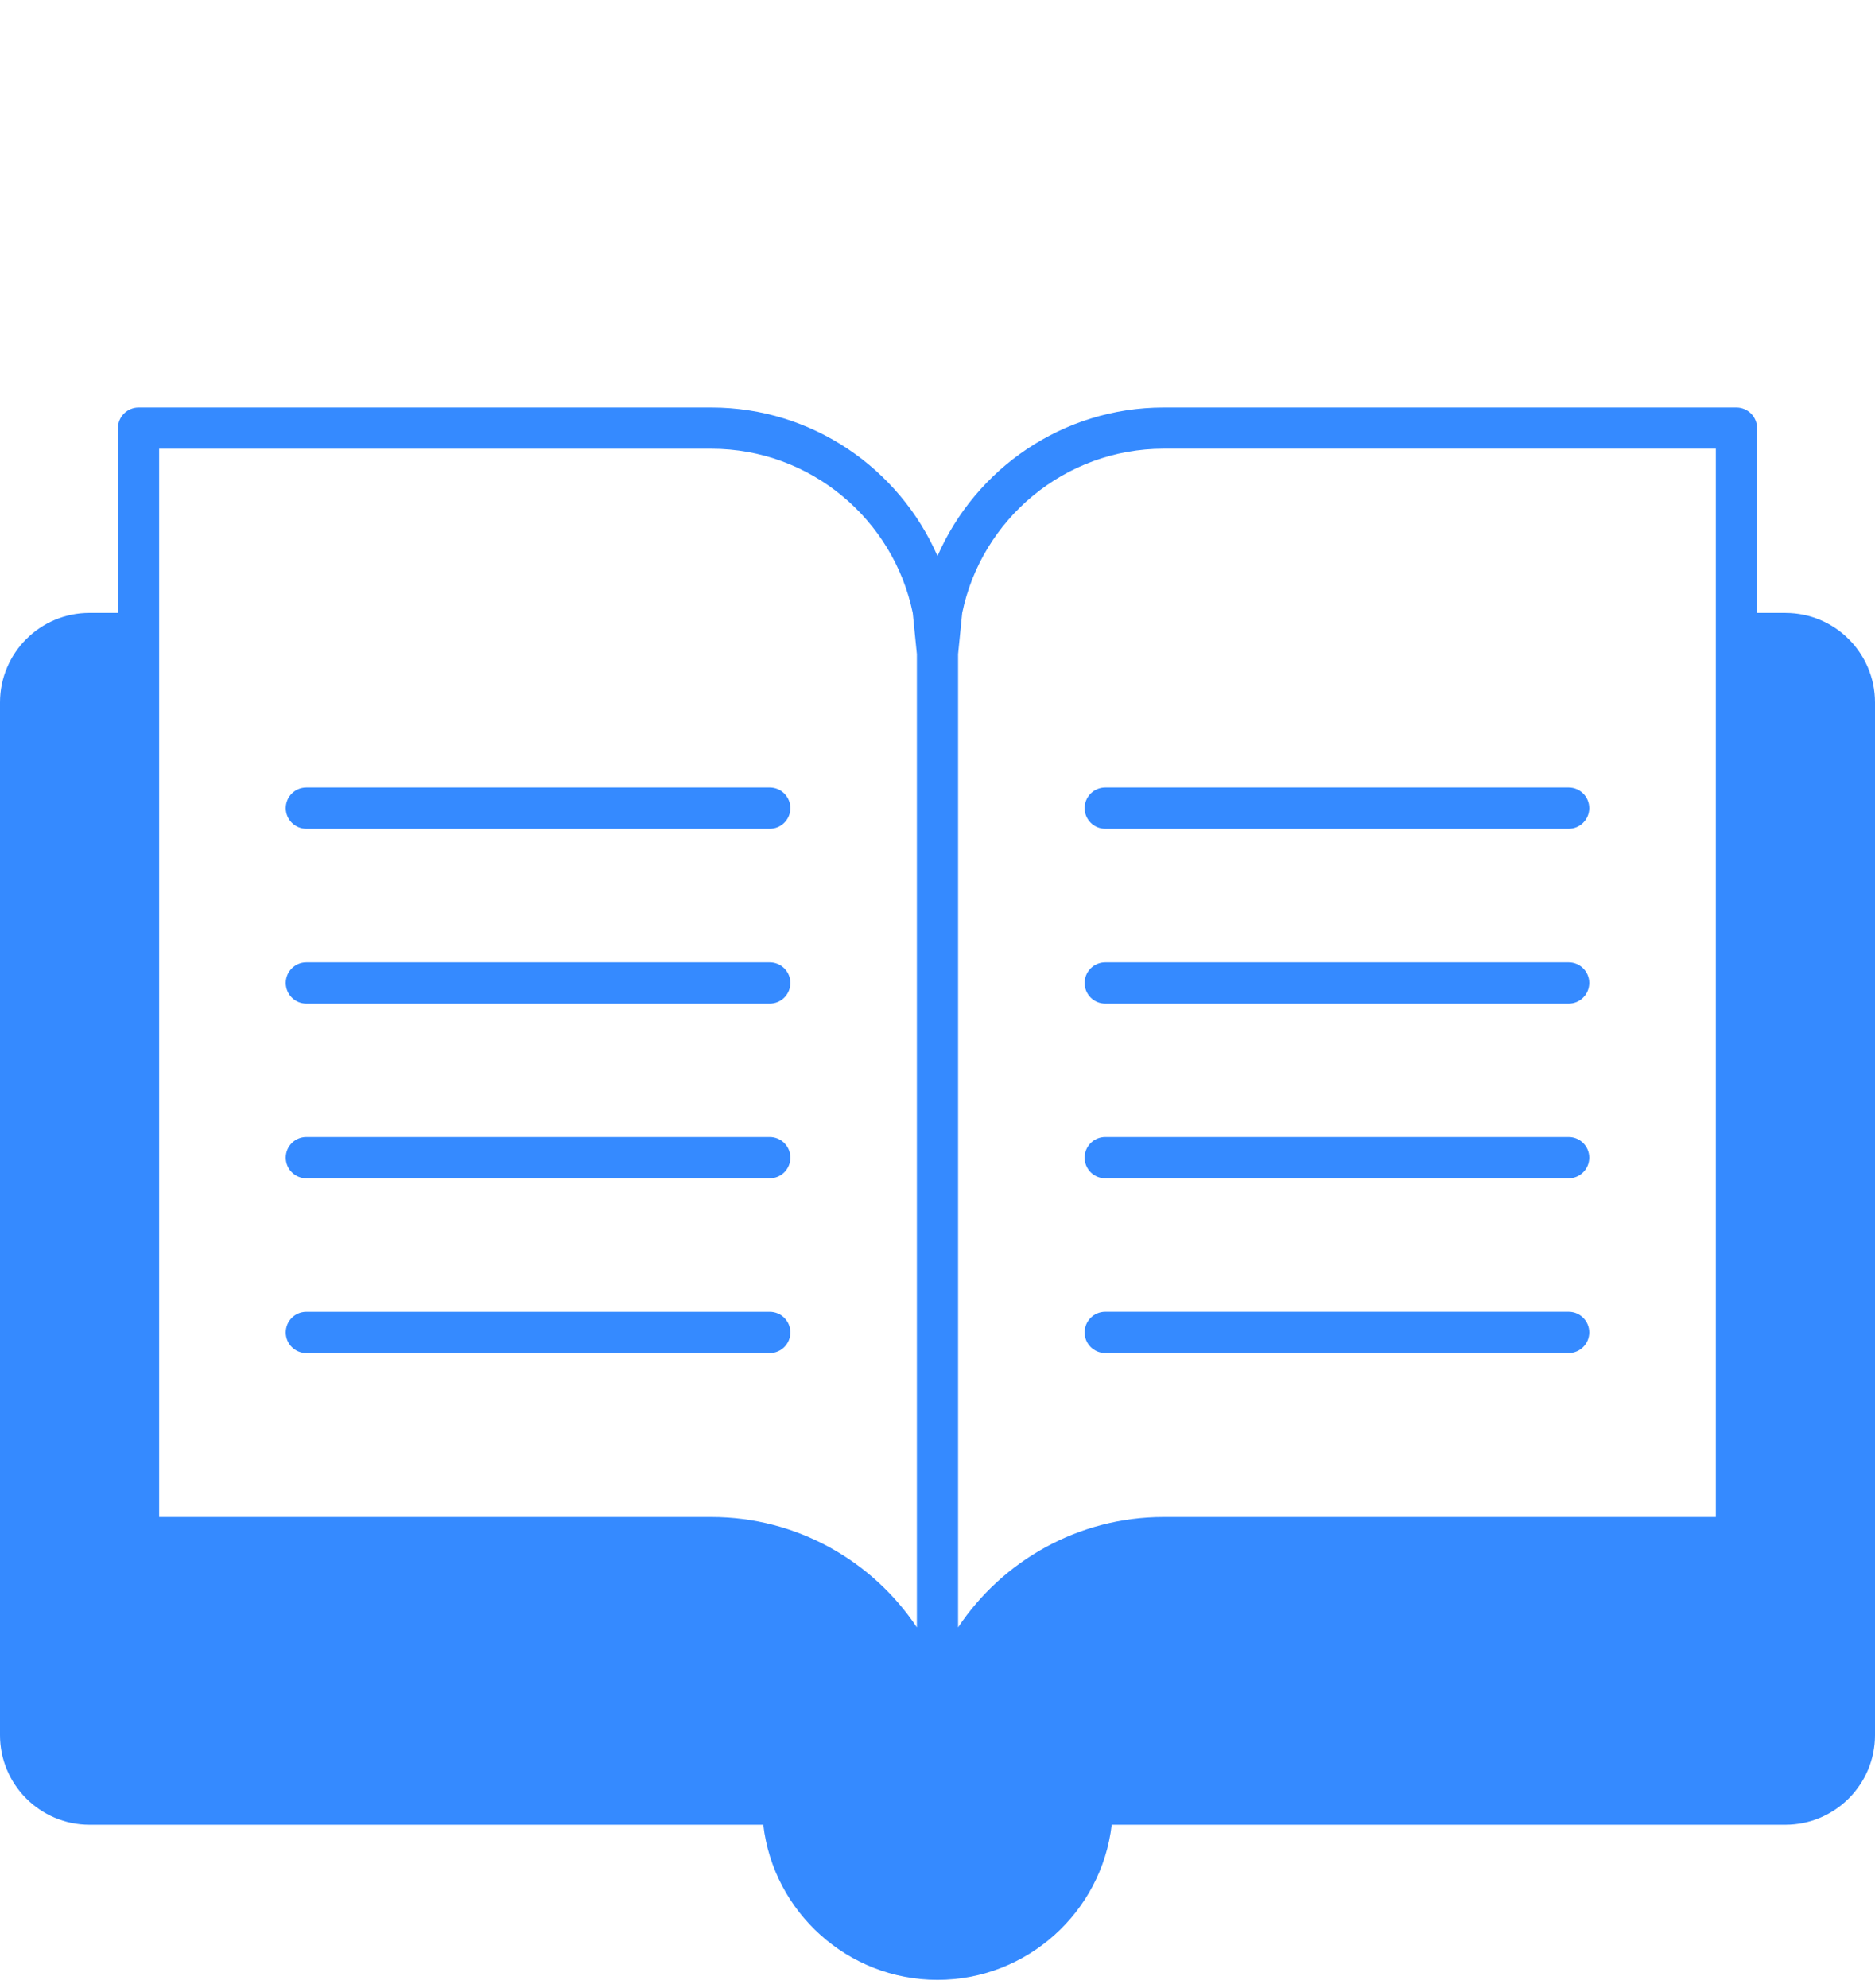 <?xml version="1.0" encoding="UTF-8" standalone="no"?>
<svg
   width="50"
   height="53"
   viewBox="0 0 50 53"
   fill="none"
   version="1.1"
   id="svg10"
   xmlns="http://www.w3.org/2000/svg"
   xmlns:svg="http://www.w3.org/2000/svg">
  <defs
     id="defs10" />
  <path
     d="m 47.614,16.34 h -0.759 v -4.926 c 0,-0.302 -0.247,-0.55 -0.55,-0.55 H 31.031 c -2.694,0 -5.014,1.633 -6.031,3.959 -1.017,-2.326 -3.337,-3.959 -6.031,-3.959 H 3.695 c -0.302,0 -0.55,0.247 -0.55,0.55 v 4.926 H 2.386 C 1.072,16.34 0,17.407 0,18.727 v 27.535 c 0,1.314 1.072,2.386 2.386,2.386 H 20.354 c 0.269,2.326 2.254,4.135 4.646,4.135 2.392,0 4.377,-1.809 4.646,-4.135 H 47.614 C 48.928,48.647 50,47.575 50,46.261 V 18.727 c -2e-4,-1.319 -1.072,-2.386 -2.386,-2.386 z M 24.45,43.386 C 23.268,41.615 21.25,40.444 18.968,40.444 H 4.244 c 0,-11.731 0,-15.379 0,-28.48 H 18.968 c 2.644,0 4.855,1.88 5.372,4.377 0.006,0.055 0.165,1.65 0.11,1.1 z m 21.305,-2.942 h -14.724 c -2.282,0 -4.3,1.171 -5.482,2.942 V 17.44 c 0.006,-0.055 0.165,-1.652 0.11,-1.1 0.517,-2.496 2.727,-4.377 5.372,-4.377 h 14.724 z"
     fill="#AB0C2F"
     id="path1"
     style="fill:#358aff;fill-opacity:1" />
  <path
     d="M 8.17,22.095 H 20.526 c 0.304,0 0.55,-0.246 0.55,-0.55 0,-0.304 -0.246,-0.55 -0.55,-0.55 H 8.17 c -0.304,0 -0.55,0.246 -0.55,0.55 0,0.304 0.246,0.55 0.55,0.55 z"
     fill="#AB0C2F"
     id="path2"
     style="fill:#358aff;fill-opacity:1" />
  <path
     d="M 8.17,26.755 H 20.526 c 0.304,0 0.55,-0.246 0.55,-0.55 0,-0.304 -0.246,-0.55 -0.55,-0.55 H 8.17 c -0.304,0 -0.55,0.246 -0.55,0.55 0,0.304 0.246,0.55 0.55,0.55 z"
     fill="#AB0C2F"
     id="path3"
     style="fill:#358aff;fill-opacity:1" />
  <path
     d="M 8.17,31.413 H 20.526 c 0.304,0 0.55,-0.246 0.55,-0.55 0,-0.304 -0.246,-0.55 -0.55,-0.55 H 8.17 c -0.304,0 -0.55,0.246 -0.55,0.55 0,0.304 0.246,0.55 0.55,0.55 z"
     fill="#AB0C2F"
     id="path4"
     style="fill:#358aff;fill-opacity:1" />
  <path
     d="M 20.526,34.973 H 8.17 c -0.304,0 -0.55,0.246 -0.55,0.55 0,0.304 0.246,0.55 0.55,0.55 H 20.526 c 0.304,0 0.55,-0.246 0.55,-0.55 0,-0.304 -0.246,-0.55 -0.55,-0.55 z"
     fill="#AB0C2F"
     id="path5"
     style="fill:#358aff;fill-opacity:1" />
  <path
     d="m 29.474,22.095 h 12.356 c 0.304,0 0.55,-0.246 0.55,-0.55 0,-0.304 -0.246,-0.55 -0.55,-0.55 H 29.474 c -0.304,0 -0.55,0.246 -0.55,0.55 0,0.304 0.246,0.55 0.55,0.55 z"
     fill="#AB0C2F"
     id="path6"
     style="fill:#358aff;fill-opacity:1" />
  <path
     d="m 29.474,26.755 h 12.356 c 0.304,0 0.55,-0.246 0.55,-0.55 0,-0.304 -0.246,-0.55 -0.55,-0.55 H 29.474 c -0.304,0 -0.55,0.246 -0.55,0.55 0,0.304 0.246,0.55 0.55,0.55 z"
     fill="#AB0C2F"
     id="path7"
     style="fill:#358aff;fill-opacity:1" />
  <path
     d="m 29.474,31.413 h 12.356 c 0.304,0 0.55,-0.246 0.55,-0.55 0,-0.304 -0.246,-0.55 -0.55,-0.55 H 29.474 c -0.304,0 -0.55,0.246 -0.55,0.55 0,0.304 0.246,0.55 0.55,0.55 z"
     fill="#AB0C2F"
     id="path8"
     style="fill:#358aff;fill-opacity:1" />
  <path
     d="m 29.474,36.072 h 12.356 c 0.304,0 0.55,-0.246 0.55,-0.55 0,-0.304 -0.246,-0.55 -0.55,-0.55 H 29.474 c -0.304,0 -0.55,0.246 -0.55,0.55 0,0.304 0.246,0.55 0.55,0.55 z"
     fill="#AB0C2F"
     id="path9"
     style="fill:#358aff;fill-opacity:1" />
</svg>
